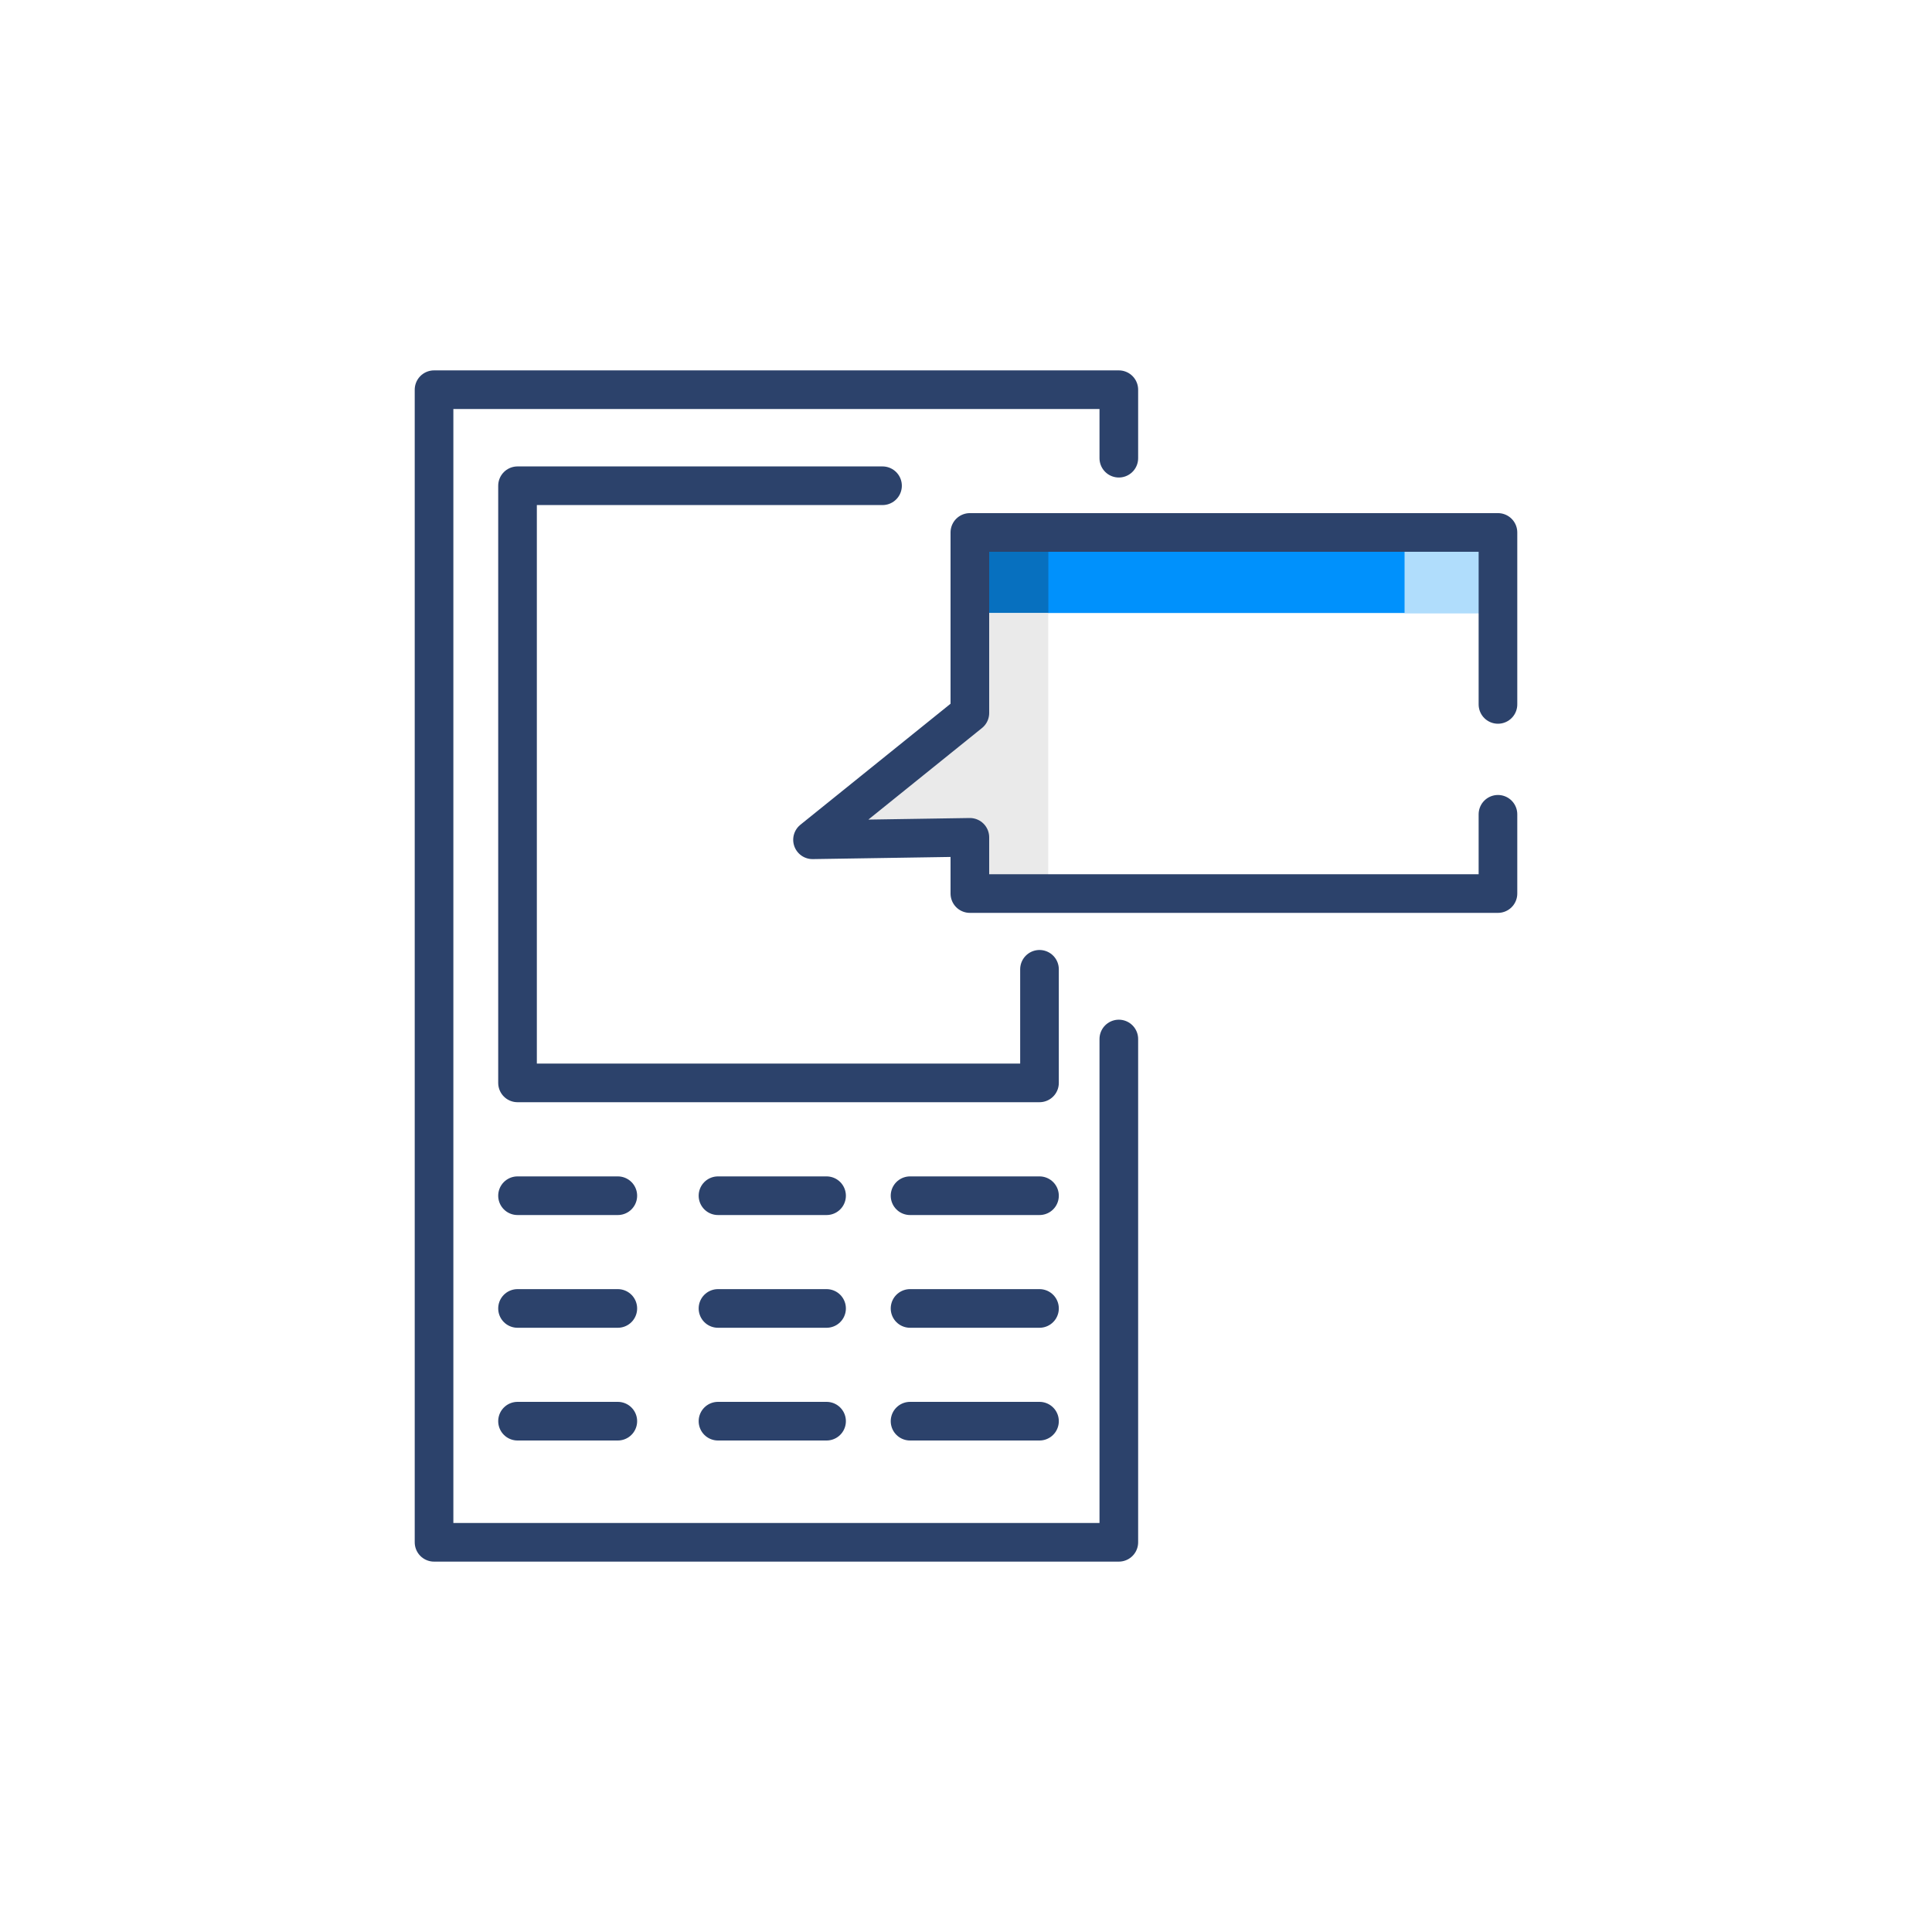 <?xml version="1.0" encoding="UTF-8"?> <svg xmlns="http://www.w3.org/2000/svg" xmlns:xlink="http://www.w3.org/1999/xlink" width="80pt" height="80pt" viewBox="0 0 80 80"><g id="surface1"><path style="fill:none;stroke-width:2;stroke-linecap:round;stroke-linejoin:round;stroke:rgb(17.255%,25.882%,41.961%);stroke-opacity:1;stroke-miterlimit:10;" d="M 57.91 53.779 L 57.91 79.829 L 22.466 79.829 L 22.466 20.171 L 57.91 20.171 L 57.91 23.716 " transform="matrix(0.8,0,0,0.8,0,0)"></path><path style="fill:none;stroke-width:2;stroke-linecap:round;stroke-linejoin:round;stroke:rgb(17.255%,25.882%,41.961%);stroke-opacity:1;stroke-miterlimit:10;" d="M 53.804 50.171 L 53.804 56.05 L 26.787 56.05 L 26.787 25.142 L 45.679 25.142 " transform="matrix(0.8,0,0,0.8,0,0)"></path><path style="fill:none;stroke-width:2;stroke-linecap:round;stroke-linejoin:round;stroke:rgb(17.255%,25.882%,41.961%);stroke-opacity:1;stroke-miterlimit:10;" d="M 47.104 61.89 L 53.804 61.89 " transform="matrix(0.8,0,0,0.8,0,0)"></path><path style="fill:none;stroke-width:2;stroke-linecap:round;stroke-linejoin:round;stroke:rgb(17.255%,25.882%,41.961%);stroke-opacity:1;stroke-miterlimit:10;" d="M 37.163 61.89 L 42.783 61.89 " transform="matrix(0.8,0,0,0.8,0,0)"></path><path style="fill:none;stroke-width:2;stroke-linecap:round;stroke-linejoin:round;stroke:rgb(17.255%,25.882%,41.961%);stroke-opacity:1;stroke-miterlimit:10;" d="M 26.787 61.89 L 31.978 61.89 " transform="matrix(0.8,0,0,0.8,0,0)"></path><path style="fill:none;stroke-width:2;stroke-linecap:round;stroke-linejoin:round;stroke:rgb(17.255%,25.882%,41.961%);stroke-opacity:1;stroke-miterlimit:10;" d="M 47.104 67.725 L 53.804 67.725 " transform="matrix(0.8,0,0,0.8,0,0)"></path><path style="fill:none;stroke-width:2;stroke-linecap:round;stroke-linejoin:round;stroke:rgb(17.255%,25.882%,41.961%);stroke-opacity:1;stroke-miterlimit:10;" d="M 37.163 67.725 L 42.783 67.725 " transform="matrix(0.8,0,0,0.8,0,0)"></path><path style="fill:none;stroke-width:2;stroke-linecap:round;stroke-linejoin:round;stroke:rgb(17.255%,25.882%,41.961%);stroke-opacity:1;stroke-miterlimit:10;" d="M 26.787 67.725 L 31.978 67.725 " transform="matrix(0.8,0,0,0.8,0,0)"></path><path style="fill:none;stroke-width:2;stroke-linecap:round;stroke-linejoin:round;stroke:rgb(17.255%,25.882%,41.961%);stroke-opacity:1;stroke-miterlimit:10;" d="M 47.104 73.56 L 53.804 73.56 " transform="matrix(0.8,0,0,0.8,0,0)"></path><path style="fill:none;stroke-width:2;stroke-linecap:round;stroke-linejoin:round;stroke:rgb(17.255%,25.882%,41.961%);stroke-opacity:1;stroke-miterlimit:10;" d="M 37.163 73.56 L 42.783 73.56 " transform="matrix(0.8,0,0,0.8,0,0)"></path><path style="fill:none;stroke-width:2;stroke-linecap:round;stroke-linejoin:round;stroke:rgb(17.255%,25.882%,41.961%);stroke-opacity:1;stroke-miterlimit:10;" d="M 26.787 73.56 L 31.978 73.56 " transform="matrix(0.8,0,0,0.8,0,0)"></path><path style=" stroke:none;fill-rule:nonzero;fill:rgb(0%,56.863%,98.824%);fill-opacity:1;" d="M 62.027 25.383 L 40.156 25.383 L 40.156 22.047 L 62.027 22.047 Z M 62.027 25.383 "></path><path style=" stroke:none;fill-rule:nonzero;fill:rgb(2.745%,43.922%,74.902%);fill-opacity:1;" d="M 43.41 25.383 L 40.16 25.383 L 40.16 22.227 L 43.41 22.227 Z M 43.41 25.383 "></path><path style=" stroke:none;fill-rule:nonzero;fill:rgb(91.765%,91.765%,91.765%);fill-opacity:1;" d="M 43.406 37 L 40.16 37 L 40.16 34.203 L 34.211 34.316 L 40.16 30.074 L 40.16 25.383 L 43.406 25.383 Z M 43.406 37 "></path><path style=" stroke:none;fill-rule:nonzero;fill:rgb(69.02%,86.667%,98.824%);fill-opacity:1;" d="M 62.027 25.383 L 58.16 25.383 L 58.16 22.047 L 62.027 22.047 Z M 62.027 25.383 "></path><path style="fill:none;stroke-width:2;stroke-linecap:round;stroke-linejoin:round;stroke:rgb(17.255%,25.882%,41.961%);stroke-opacity:1;stroke-miterlimit:10;" d="M 77.534 42.148 L 77.534 46.25 L 50.2 46.25 L 50.2 43.34 L 42.056 43.467 L 50.2 36.904 L 50.2 27.559 L 77.534 27.559 L 77.534 36.46 " transform="matrix(0.8,0,0,0.8,0,0)"></path></g></svg> 